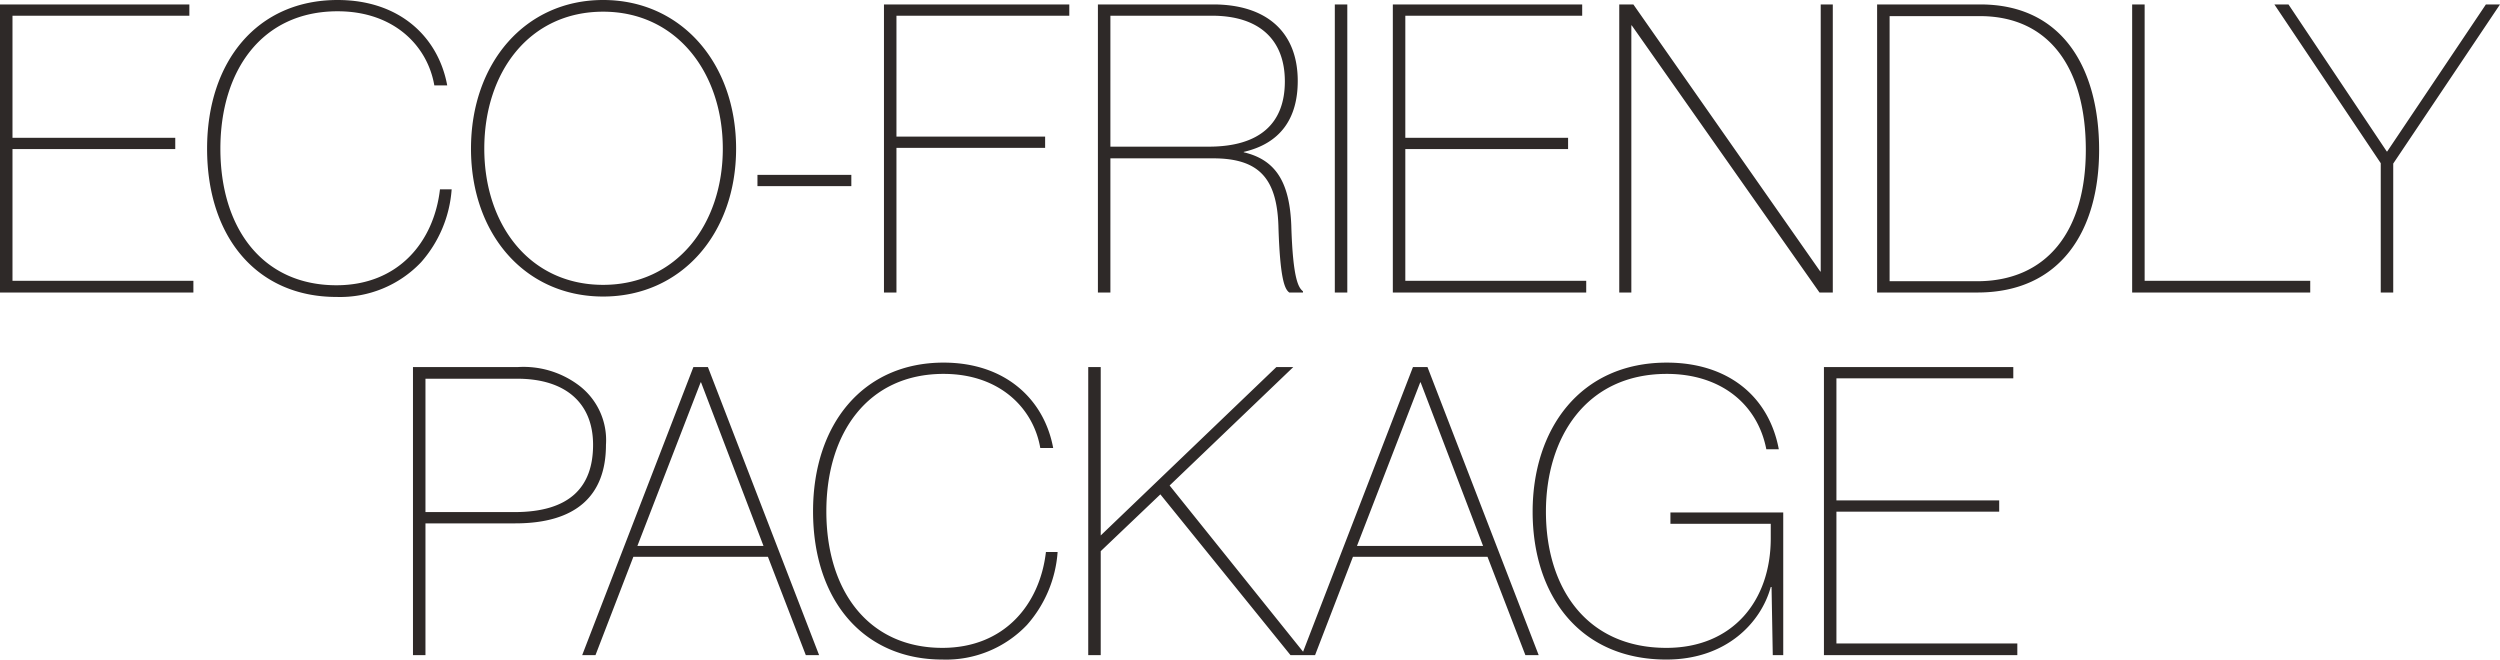 <svg xmlns="http://www.w3.org/2000/svg" width="248.2" height="65.48" viewBox="0 0 248.2 65.48"><path d="M-121.72-27.48h17.56V-28.6h-18.8V0h19.2V-1.16h-17.96V-14.24h16.16v-1.12h-16.16Zm43.16,6.92c-.88-4.8-4.72-8.48-10.88-8.48-8,0-12.96,6.12-12.96,14.76,0,8.84,5,14.72,12.84,14.72A11.082,11.082,0,0,0-81.16-3a12.224,12.224,0,0,0,3.04-7.24h-1.16c-.6,5.2-4.12,9.52-10.28,9.52-7.32,0-11.52-5.64-11.52-13.56,0-7.76,4.12-13.64,11.64-13.64,5.56,0,8.92,3.4,9.6,7.36ZM-63.08.4c7.76,0,13.2-6.24,13.2-14.68,0-8.48-5.44-14.76-13.2-14.76S-76.2-22.76-76.2-14.28-70.84.4-63.08.4Zm0-1.16c-7.32,0-11.8-6-11.8-13.52,0-7.6,4.48-13.6,11.8-13.6,7.28,0,11.88,6.04,11.88,13.6C-51.2-6.76-55.8-.76-63.08-.76Zm15.32-9.8h9.32v-1.12h-9.32Zm13.8-16.92H-16.8V-28.6H-35.2V0h1.24V-14.36H-19.2v-1.12H-33.96Zm21.24,14.16h10.2c4.56,0,6.32,2,6.48,6.68C4.12-1.24,4.6-.32,5.04,0H6.4V-.12c-.44-.36-1-1.16-1.16-6.52C5.08-10.8,3.8-13.16.52-13.92v-.04C4.16-14.8,5.88-17.28,5.88-21c0-4.88-3.12-7.6-8.4-7.6H-13.96V0h1.24Zm0-14.16H-2.64c4.72,0,7.24,2.4,7.24,6.52,0,4.16-2.48,6.48-7.56,6.48h-9.76ZM10.8-28.6H9.56V0H10.8Zm5.76,1.12H34.12V-28.6H15.32V0h19.2V-1.16H16.56V-14.24H32.72v-1.12H16.56ZM59-28.6H57.8V-2.08h-.04L39.2-28.6H37.8V0H39V-26.52h.04L57.68,0H59ZM63.4,0h9.96c8.28,0,12.08-6.16,12.08-14.16,0-7.96-3.52-14.44-11.8-14.44H63.4Zm1.24-1.12V-27.44H73.6c6.92,0,10.52,5.2,10.52,13.28S80.24-1.12,73.32-1.12ZM89.96-28.6H88.72V0H106.4V-1.16H89.96Zm14.28,0h-1.4L113.4-12.84V0h1.24V-12.8l10.6-15.8h-1.4L114.04-14H114ZM-71.8,22.92c6,0,9-2.72,9-7.8a6.81,6.81,0,0,0-2.88-6.04A9.142,9.142,0,0,0-71.52,7.4H-81.96V36h1.24V22.92ZM-80.72,8.56h9.12c4.72,0,7.52,2.36,7.52,6.56s-2.32,6.68-7.8,6.68h-8.84ZM-42.96,36h1.32L-52.68,7.4h-1.44L-65.16,36h1.32l3.76-9.76h13.36ZM-53.4,8.92h.04l6.2,16.24H-59.68Zm35,6.52c-.88-4.8-4.72-8.48-10.88-8.48-8,0-12.96,6.12-12.96,14.76,0,8.84,5,14.72,12.84,14.72A11.082,11.082,0,0,0-21,33a12.223,12.223,0,0,0,3.04-7.24h-1.16c-.6,5.2-4.12,9.52-10.28,9.52-7.32,0-11.52-5.64-11.52-13.56,0-7.76,4.12-13.64,11.64-13.64,5.56,0,8.92,3.4,9.6,7.36ZM5.44,7.4H3.76L-13.68,24.12V7.4h-1.24V36h1.24V25.68l5.92-5.64L5.16,36H6.68L-6.84,19.16ZM28.48,36H29.8L18.76,7.4H17.32L6.28,36H7.6l3.76-9.76H24.72ZM18.04,8.92h.04l6.2,16.24H11.76Zm34.8,14.04V24.4c0,6.28-3.84,10.88-10.36,10.88-7.96,0-11.96-6-11.96-13.52,0-7.32,3.96-13.68,12-13.68,5.32,0,9,2.96,9.88,7.48h1.24c-1-5.32-5.12-8.6-11.12-8.6-8.64,0-13.32,6.64-13.32,14.8,0,8.32,4.68,14.68,13.28,14.68,5.96,0,9.4-3.68,10.36-7.2h.08L53.04,36h1.04V21.84H42.88v1.12ZM59.36,8.52H76.92V7.4H58.12V36h19.2V34.84H59.36V21.76H75.52V20.64H59.36Z" transform="translate(122.96 29.04)" fill="#2e2928"/></svg>